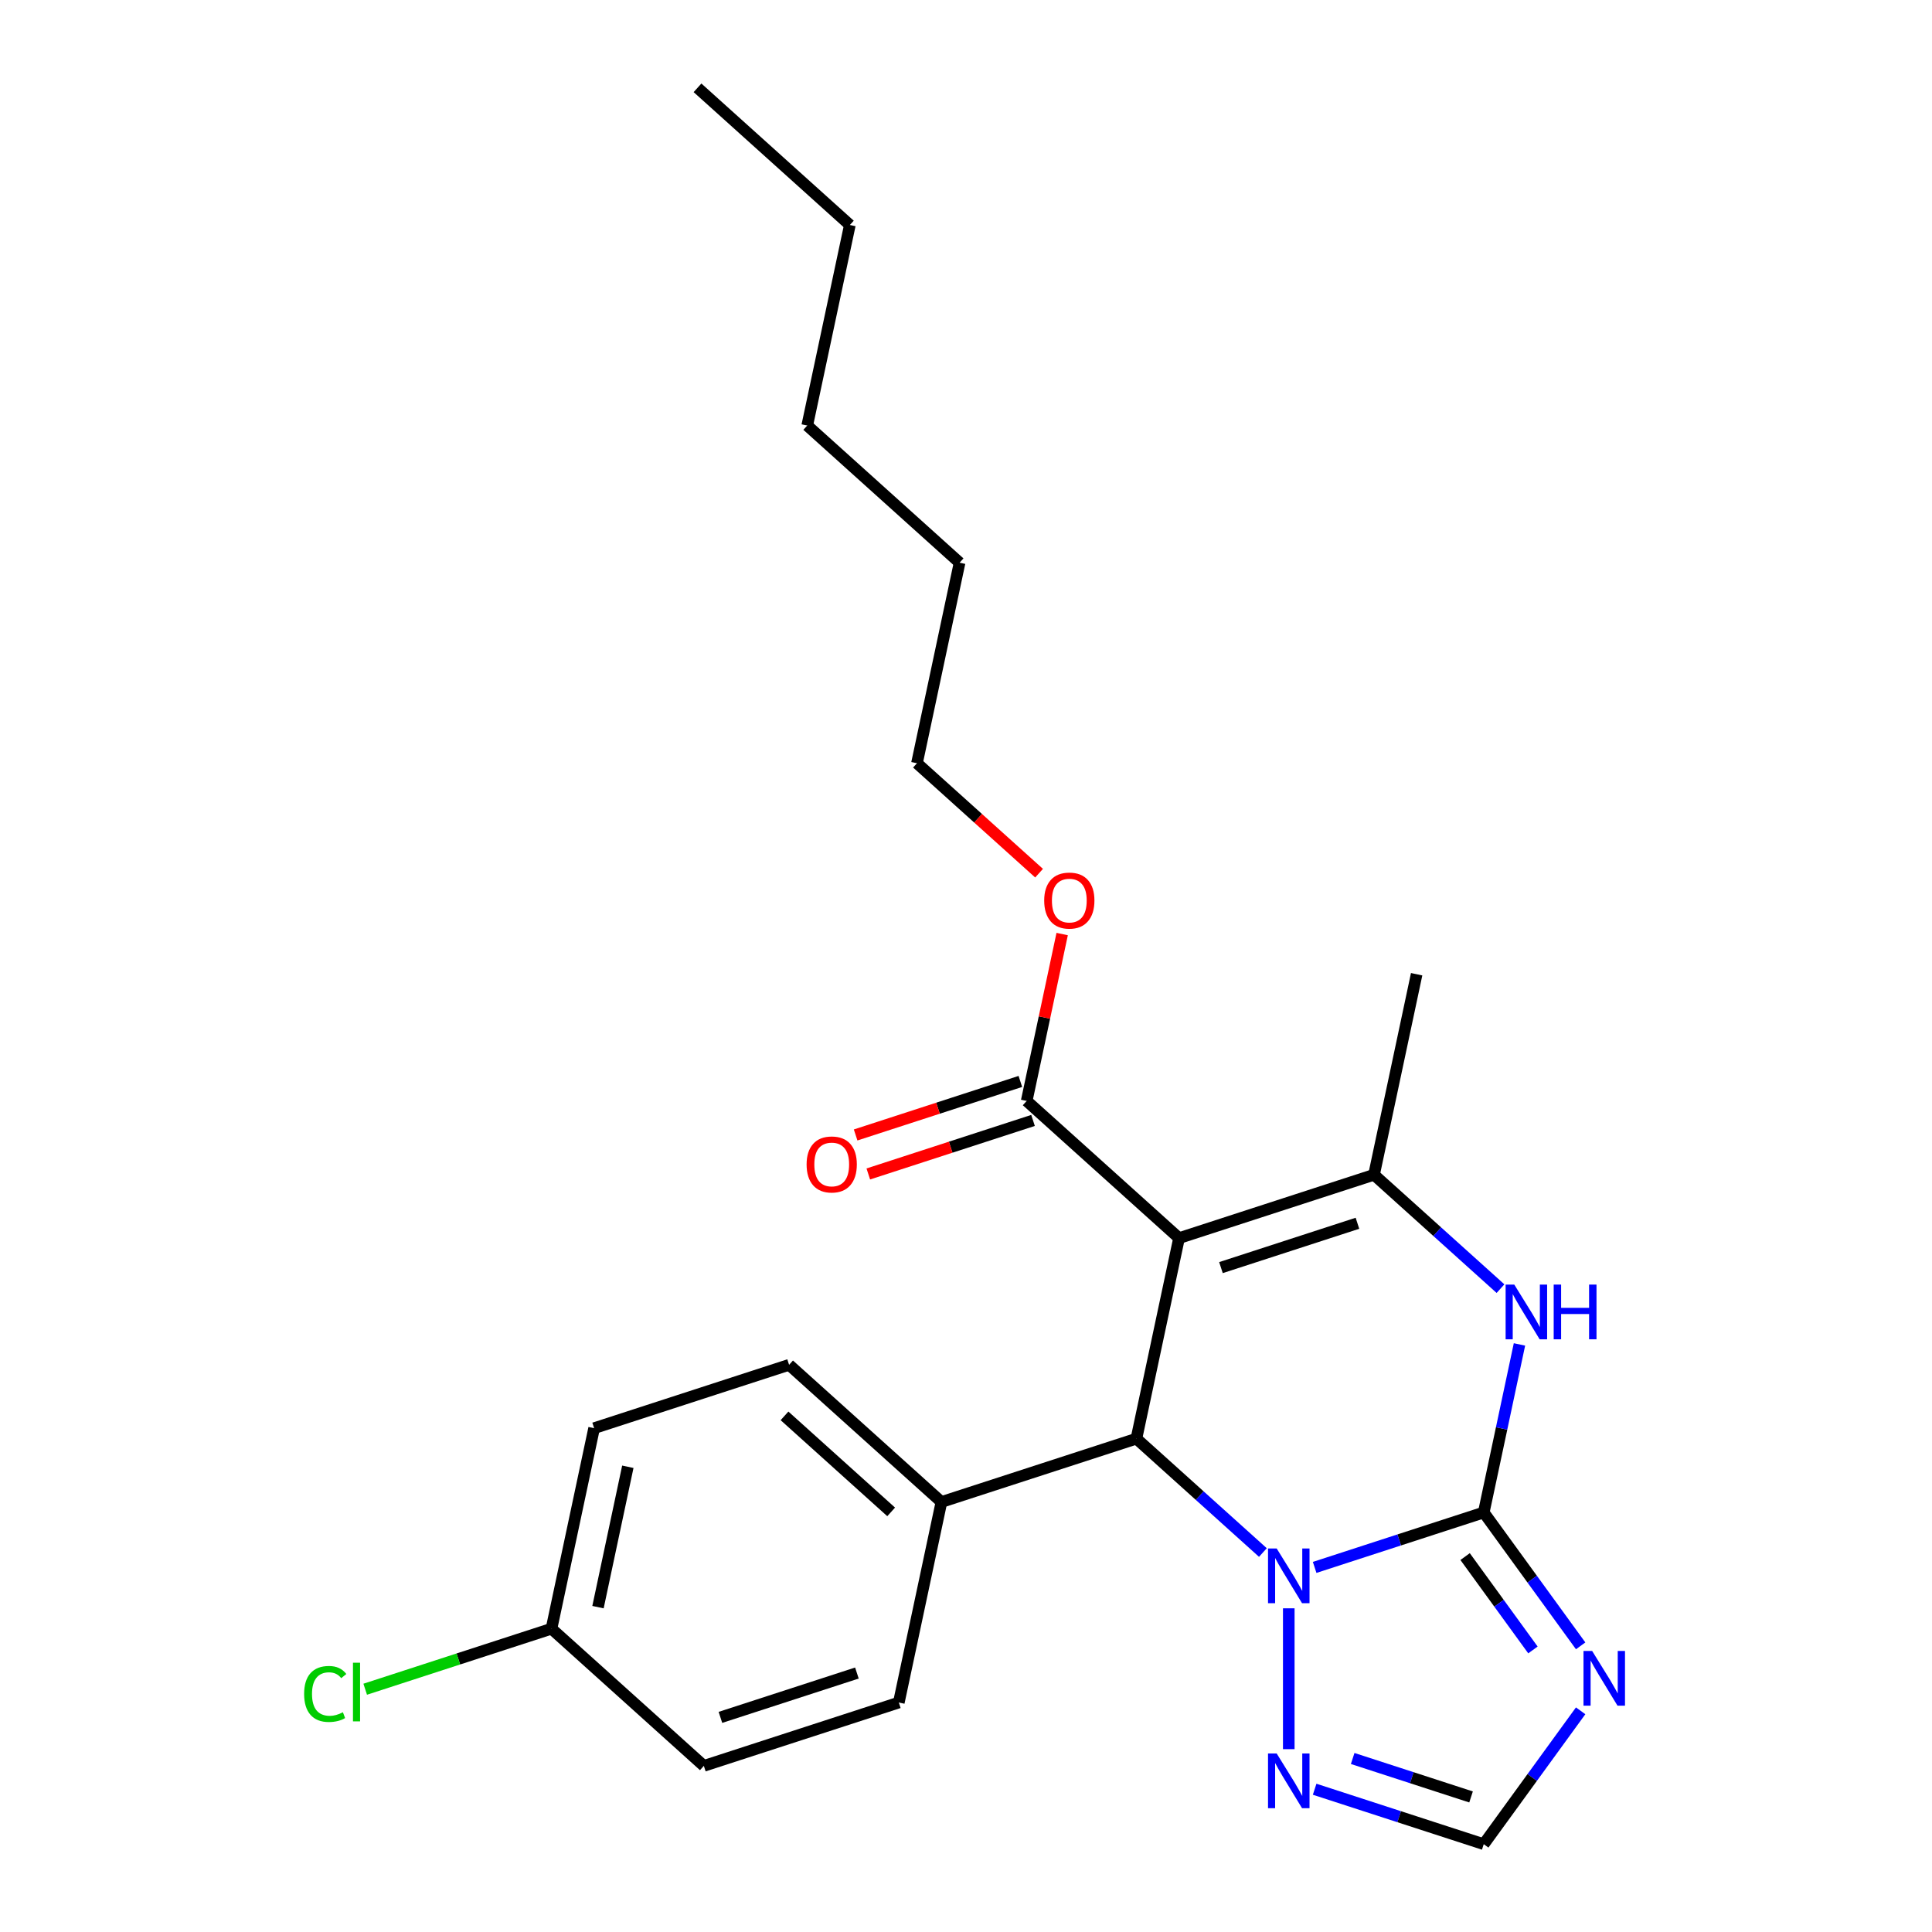<?xml version='1.0' encoding='iso-8859-1'?>
<svg version='1.1' baseProfile='full'
              xmlns='http://www.w3.org/2000/svg'
                      xmlns:rdkit='http://www.rdkit.org/xml'
                      xmlns:xlink='http://www.w3.org/1999/xlink'
                  xml:space='preserve'
width='1000px' height='1000px' viewBox='0 0 1000 1000'>
<!-- END OF HEADER -->
<rect style='opacity:1.0;fill:#FFFFFF;stroke:none' width='1000' height='1000' x='0' y='0'> </rect>
<path class='bond-1' d='M 767.985,782.852 L 724.222,797.072' style='fill:none;fill-rule:evenodd;stroke:#000000;stroke-width:6px;stroke-linecap:butt;stroke-linejoin:miter;stroke-opacity:1' />
<path class='bond-1' d='M 724.222,797.072 L 680.459,811.291' style='fill:none;fill-rule:evenodd;stroke:#0000FF;stroke-width:6px;stroke-linecap:butt;stroke-linejoin:miter;stroke-opacity:1' />
<path class='bond-4' d='M 767.985,782.852 L 777.229,739.362' style='fill:none;fill-rule:evenodd;stroke:#000000;stroke-width:6px;stroke-linecap:butt;stroke-linejoin:miter;stroke-opacity:1' />
<path class='bond-4' d='M 777.229,739.362 L 786.473,695.872' style='fill:none;fill-rule:evenodd;stroke:#0000FF;stroke-width:6px;stroke-linecap:butt;stroke-linejoin:miter;stroke-opacity:1' />
<path class='bond-5' d='M 767.985,782.852 L 793.063,817.369' style='fill:none;fill-rule:evenodd;stroke:#000000;stroke-width:6px;stroke-linecap:butt;stroke-linejoin:miter;stroke-opacity:1' />
<path class='bond-5' d='M 793.063,817.369 L 818.141,851.886' style='fill:none;fill-rule:evenodd;stroke:#0000FF;stroke-width:6px;stroke-linecap:butt;stroke-linejoin:miter;stroke-opacity:1' />
<path class='bond-5' d='M 758.339,805.682 L 775.894,829.843' style='fill:none;fill-rule:evenodd;stroke:#000000;stroke-width:6px;stroke-linecap:butt;stroke-linejoin:miter;stroke-opacity:1' />
<path class='bond-5' d='M 775.894,829.843 L 793.448,854.005' style='fill:none;fill-rule:evenodd;stroke:#0000FF;stroke-width:6px;stroke-linecap:butt;stroke-linejoin:miter;stroke-opacity:1' />
<path class='bond-0' d='M 610.272,640.846 L 711.19,608.056' style='fill:none;fill-rule:evenodd;stroke:#000000;stroke-width:6px;stroke-linecap:butt;stroke-linejoin:miter;stroke-opacity:1' />
<path class='bond-0' d='M 631.967,656.112 L 702.611,633.158' style='fill:none;fill-rule:evenodd;stroke:#000000;stroke-width:6px;stroke-linecap:butt;stroke-linejoin:miter;stroke-opacity:1' />
<path class='bond-7' d='M 610.272,640.846 L 531.415,569.844' style='fill:none;fill-rule:evenodd;stroke:#000000;stroke-width:6px;stroke-linecap:butt;stroke-linejoin:miter;stroke-opacity:1' />
<path class='bond-25' d='M 610.272,640.846 L 588.21,744.64' style='fill:none;fill-rule:evenodd;stroke:#000000;stroke-width:6px;stroke-linecap:butt;stroke-linejoin:miter;stroke-opacity:1' />
<path class='bond-2' d='M 653.673,803.584 L 620.942,774.112' style='fill:none;fill-rule:evenodd;stroke:#0000FF;stroke-width:6px;stroke-linecap:butt;stroke-linejoin:miter;stroke-opacity:1' />
<path class='bond-2' d='M 620.942,774.112 L 588.21,744.64' style='fill:none;fill-rule:evenodd;stroke:#000000;stroke-width:6px;stroke-linecap:butt;stroke-linejoin:miter;stroke-opacity:1' />
<path class='bond-6' d='M 667.066,832.456 L 667.066,905.362' style='fill:none;fill-rule:evenodd;stroke:#0000FF;stroke-width:6px;stroke-linecap:butt;stroke-linejoin:miter;stroke-opacity:1' />
<path class='bond-9' d='M 588.21,744.64 L 487.291,777.43' style='fill:none;fill-rule:evenodd;stroke:#000000;stroke-width:6px;stroke-linecap:butt;stroke-linejoin:miter;stroke-opacity:1' />
<path class='bond-3' d='M 711.19,608.056 L 743.922,637.528' style='fill:none;fill-rule:evenodd;stroke:#000000;stroke-width:6px;stroke-linecap:butt;stroke-linejoin:miter;stroke-opacity:1' />
<path class='bond-3' d='M 743.922,637.528 L 776.654,667' style='fill:none;fill-rule:evenodd;stroke:#0000FF;stroke-width:6px;stroke-linecap:butt;stroke-linejoin:miter;stroke-opacity:1' />
<path class='bond-15' d='M 711.19,608.056 L 733.252,504.263' style='fill:none;fill-rule:evenodd;stroke:#000000;stroke-width:6px;stroke-linecap:butt;stroke-linejoin:miter;stroke-opacity:1' />
<path class='bond-8' d='M 818.141,885.512 L 793.063,920.029' style='fill:none;fill-rule:evenodd;stroke:#0000FF;stroke-width:6px;stroke-linecap:butt;stroke-linejoin:miter;stroke-opacity:1' />
<path class='bond-8' d='M 793.063,920.029 L 767.985,954.545' style='fill:none;fill-rule:evenodd;stroke:#000000;stroke-width:6px;stroke-linecap:butt;stroke-linejoin:miter;stroke-opacity:1' />
<path class='bond-24' d='M 680.459,926.107 L 724.222,940.326' style='fill:none;fill-rule:evenodd;stroke:#0000FF;stroke-width:6px;stroke-linecap:butt;stroke-linejoin:miter;stroke-opacity:1' />
<path class='bond-24' d='M 724.222,940.326 L 767.985,954.545' style='fill:none;fill-rule:evenodd;stroke:#000000;stroke-width:6px;stroke-linecap:butt;stroke-linejoin:miter;stroke-opacity:1' />
<path class='bond-24' d='M 700.146,910.189 L 730.78,920.142' style='fill:none;fill-rule:evenodd;stroke:#0000FF;stroke-width:6px;stroke-linecap:butt;stroke-linejoin:miter;stroke-opacity:1' />
<path class='bond-24' d='M 730.78,920.142 L 761.414,930.096' style='fill:none;fill-rule:evenodd;stroke:#000000;stroke-width:6px;stroke-linecap:butt;stroke-linejoin:miter;stroke-opacity:1' />
<path class='bond-10' d='M 528.136,559.752 L 485.503,573.604' style='fill:none;fill-rule:evenodd;stroke:#000000;stroke-width:6px;stroke-linecap:butt;stroke-linejoin:miter;stroke-opacity:1' />
<path class='bond-10' d='M 485.503,573.604 L 442.87,587.456' style='fill:none;fill-rule:evenodd;stroke:#FF0000;stroke-width:6px;stroke-linecap:butt;stroke-linejoin:miter;stroke-opacity:1' />
<path class='bond-10' d='M 534.694,579.935 L 492.061,593.788' style='fill:none;fill-rule:evenodd;stroke:#000000;stroke-width:6px;stroke-linecap:butt;stroke-linejoin:miter;stroke-opacity:1' />
<path class='bond-10' d='M 492.061,593.788 L 449.428,607.64' style='fill:none;fill-rule:evenodd;stroke:#FF0000;stroke-width:6px;stroke-linecap:butt;stroke-linejoin:miter;stroke-opacity:1' />
<path class='bond-13' d='M 531.415,569.844 L 540.595,526.653' style='fill:none;fill-rule:evenodd;stroke:#000000;stroke-width:6px;stroke-linecap:butt;stroke-linejoin:miter;stroke-opacity:1' />
<path class='bond-13' d='M 540.595,526.653 L 549.776,483.463' style='fill:none;fill-rule:evenodd;stroke:#FF0000;stroke-width:6px;stroke-linecap:butt;stroke-linejoin:miter;stroke-opacity:1' />
<path class='bond-11' d='M 487.291,777.43 L 408.434,706.427' style='fill:none;fill-rule:evenodd;stroke:#000000;stroke-width:6px;stroke-linecap:butt;stroke-linejoin:miter;stroke-opacity:1' />
<path class='bond-11' d='M 461.262,782.551 L 406.062,732.849' style='fill:none;fill-rule:evenodd;stroke:#000000;stroke-width:6px;stroke-linecap:butt;stroke-linejoin:miter;stroke-opacity:1' />
<path class='bond-12' d='M 487.291,777.43 L 465.229,881.224' style='fill:none;fill-rule:evenodd;stroke:#000000;stroke-width:6px;stroke-linecap:butt;stroke-linejoin:miter;stroke-opacity:1' />
<path class='bond-17' d='M 408.434,706.427 L 307.515,739.218' style='fill:none;fill-rule:evenodd;stroke:#000000;stroke-width:6px;stroke-linecap:butt;stroke-linejoin:miter;stroke-opacity:1' />
<path class='bond-16' d='M 465.229,881.224 L 364.31,914.014' style='fill:none;fill-rule:evenodd;stroke:#000000;stroke-width:6px;stroke-linecap:butt;stroke-linejoin:miter;stroke-opacity:1' />
<path class='bond-16' d='M 443.533,865.959 L 372.89,888.912' style='fill:none;fill-rule:evenodd;stroke:#000000;stroke-width:6px;stroke-linecap:butt;stroke-linejoin:miter;stroke-opacity:1' />
<path class='bond-19' d='M 537.824,451.956 L 506.222,423.502' style='fill:none;fill-rule:evenodd;stroke:#FF0000;stroke-width:6px;stroke-linecap:butt;stroke-linejoin:miter;stroke-opacity:1' />
<path class='bond-19' d='M 506.222,423.502 L 474.62,395.047' style='fill:none;fill-rule:evenodd;stroke:#000000;stroke-width:6px;stroke-linecap:butt;stroke-linejoin:miter;stroke-opacity:1' />
<path class='bond-14' d='M 285.453,843.011 L 364.31,914.014' style='fill:none;fill-rule:evenodd;stroke:#000000;stroke-width:6px;stroke-linecap:butt;stroke-linejoin:miter;stroke-opacity:1' />
<path class='bond-18' d='M 285.453,843.011 L 237.24,858.677' style='fill:none;fill-rule:evenodd;stroke:#000000;stroke-width:6px;stroke-linecap:butt;stroke-linejoin:miter;stroke-opacity:1' />
<path class='bond-18' d='M 237.24,858.677 L 189.028,874.342' style='fill:none;fill-rule:evenodd;stroke:#00CC00;stroke-width:6px;stroke-linecap:butt;stroke-linejoin:miter;stroke-opacity:1' />
<path class='bond-26' d='M 285.453,843.011 L 307.515,739.218' style='fill:none;fill-rule:evenodd;stroke:#000000;stroke-width:6px;stroke-linecap:butt;stroke-linejoin:miter;stroke-opacity:1' />
<path class='bond-26' d='M 309.521,831.855 L 324.965,759.199' style='fill:none;fill-rule:evenodd;stroke:#000000;stroke-width:6px;stroke-linecap:butt;stroke-linejoin:miter;stroke-opacity:1' />
<path class='bond-20' d='M 474.62,395.047 L 496.682,291.254' style='fill:none;fill-rule:evenodd;stroke:#000000;stroke-width:6px;stroke-linecap:butt;stroke-linejoin:miter;stroke-opacity:1' />
<path class='bond-22' d='M 496.682,291.254 L 417.825,220.251' style='fill:none;fill-rule:evenodd;stroke:#000000;stroke-width:6px;stroke-linecap:butt;stroke-linejoin:miter;stroke-opacity:1' />
<path class='bond-21' d='M 439.887,116.457 L 417.825,220.251' style='fill:none;fill-rule:evenodd;stroke:#000000;stroke-width:6px;stroke-linecap:butt;stroke-linejoin:miter;stroke-opacity:1' />
<path class='bond-23' d='M 439.887,116.457 L 361.03,45.455' style='fill:none;fill-rule:evenodd;stroke:#000000;stroke-width:6px;stroke-linecap:butt;stroke-linejoin:miter;stroke-opacity:1' />
<path  class='atom-2' d='M 660.806 801.483
L 670.086 816.483
Q 671.006 817.963, 672.486 820.643
Q 673.966 823.323, 674.046 823.483
L 674.046 801.483
L 677.806 801.483
L 677.806 829.803
L 673.926 829.803
L 663.966 813.403
Q 662.806 811.483, 661.566 809.283
Q 660.366 807.083, 660.006 806.403
L 660.006 829.803
L 656.326 829.803
L 656.326 801.483
L 660.806 801.483
' fill='#0000FF'/>
<path  class='atom-5' d='M 783.787 664.899
L 793.067 679.899
Q 793.987 681.379, 795.467 684.059
Q 796.947 686.739, 797.027 686.899
L 797.027 664.899
L 800.787 664.899
L 800.787 693.219
L 796.907 693.219
L 786.947 676.819
Q 785.787 674.899, 784.547 672.699
Q 783.347 670.499, 782.987 669.819
L 782.987 693.219
L 779.307 693.219
L 779.307 664.899
L 783.787 664.899
' fill='#0000FF'/>
<path  class='atom-5' d='M 804.187 664.899
L 808.027 664.899
L 808.027 676.939
L 822.507 676.939
L 822.507 664.899
L 826.347 664.899
L 826.347 693.219
L 822.507 693.219
L 822.507 680.139
L 808.027 680.139
L 808.027 693.219
L 804.187 693.219
L 804.187 664.899
' fill='#0000FF'/>
<path  class='atom-6' d='M 824.096 854.539
L 833.376 869.539
Q 834.296 871.019, 835.776 873.699
Q 837.256 876.379, 837.336 876.539
L 837.336 854.539
L 841.096 854.539
L 841.096 882.859
L 837.216 882.859
L 827.256 866.459
Q 826.096 864.539, 824.856 862.339
Q 823.656 860.139, 823.296 859.459
L 823.296 882.859
L 819.616 882.859
L 819.616 854.539
L 824.096 854.539
' fill='#0000FF'/>
<path  class='atom-7' d='M 660.806 907.595
L 670.086 922.595
Q 671.006 924.075, 672.486 926.755
Q 673.966 929.435, 674.046 929.595
L 674.046 907.595
L 677.806 907.595
L 677.806 935.915
L 673.926 935.915
L 663.966 919.515
Q 662.806 917.595, 661.566 915.395
Q 660.366 913.195, 660.006 912.515
L 660.006 935.915
L 656.326 935.915
L 656.326 907.595
L 660.806 907.595
' fill='#0000FF'/>
<path  class='atom-11' d='M 417.496 602.714
Q 417.496 595.914, 420.856 592.114
Q 424.216 588.314, 430.496 588.314
Q 436.776 588.314, 440.136 592.114
Q 443.496 595.914, 443.496 602.714
Q 443.496 609.594, 440.096 613.514
Q 436.696 617.394, 430.496 617.394
Q 424.256 617.394, 420.856 613.514
Q 417.496 609.634, 417.496 602.714
M 430.496 614.194
Q 434.816 614.194, 437.136 611.314
Q 439.496 608.394, 439.496 602.714
Q 439.496 597.154, 437.136 594.354
Q 434.816 591.514, 430.496 591.514
Q 426.176 591.514, 423.816 594.314
Q 421.496 597.114, 421.496 602.714
Q 421.496 608.434, 423.816 611.314
Q 426.176 614.194, 430.496 614.194
' fill='#FF0000'/>
<path  class='atom-14' d='M 540.477 466.13
Q 540.477 459.33, 543.837 455.53
Q 547.197 451.73, 553.477 451.73
Q 559.757 451.73, 563.117 455.53
Q 566.477 459.33, 566.477 466.13
Q 566.477 473.01, 563.077 476.93
Q 559.677 480.81, 553.477 480.81
Q 547.237 480.81, 543.837 476.93
Q 540.477 473.05, 540.477 466.13
M 553.477 477.61
Q 557.797 477.61, 560.117 474.73
Q 562.477 471.81, 562.477 466.13
Q 562.477 460.57, 560.117 457.77
Q 557.797 454.93, 553.477 454.93
Q 549.157 454.93, 546.797 457.73
Q 544.477 460.53, 544.477 466.13
Q 544.477 471.85, 546.797 474.73
Q 549.157 477.61, 553.477 477.61
' fill='#FF0000'/>
<path  class='atom-19' d='M 157.415 876.782
Q 157.415 869.742, 160.695 866.062
Q 164.015 862.342, 170.295 862.342
Q 176.135 862.342, 179.255 866.462
L 176.615 868.622
Q 174.335 865.622, 170.295 865.622
Q 166.015 865.622, 163.735 868.502
Q 161.495 871.342, 161.495 876.782
Q 161.495 882.382, 163.815 885.262
Q 166.175 888.142, 170.735 888.142
Q 173.855 888.142, 177.495 886.262
L 178.615 889.262
Q 177.135 890.222, 174.895 890.782
Q 172.655 891.342, 170.175 891.342
Q 164.015 891.342, 160.695 887.582
Q 157.415 883.822, 157.415 876.782
' fill='#00CC00'/>
<path  class='atom-19' d='M 182.695 860.622
L 186.375 860.622
L 186.375 890.982
L 182.695 890.982
L 182.695 860.622
' fill='#00CC00'/>
</svg>
